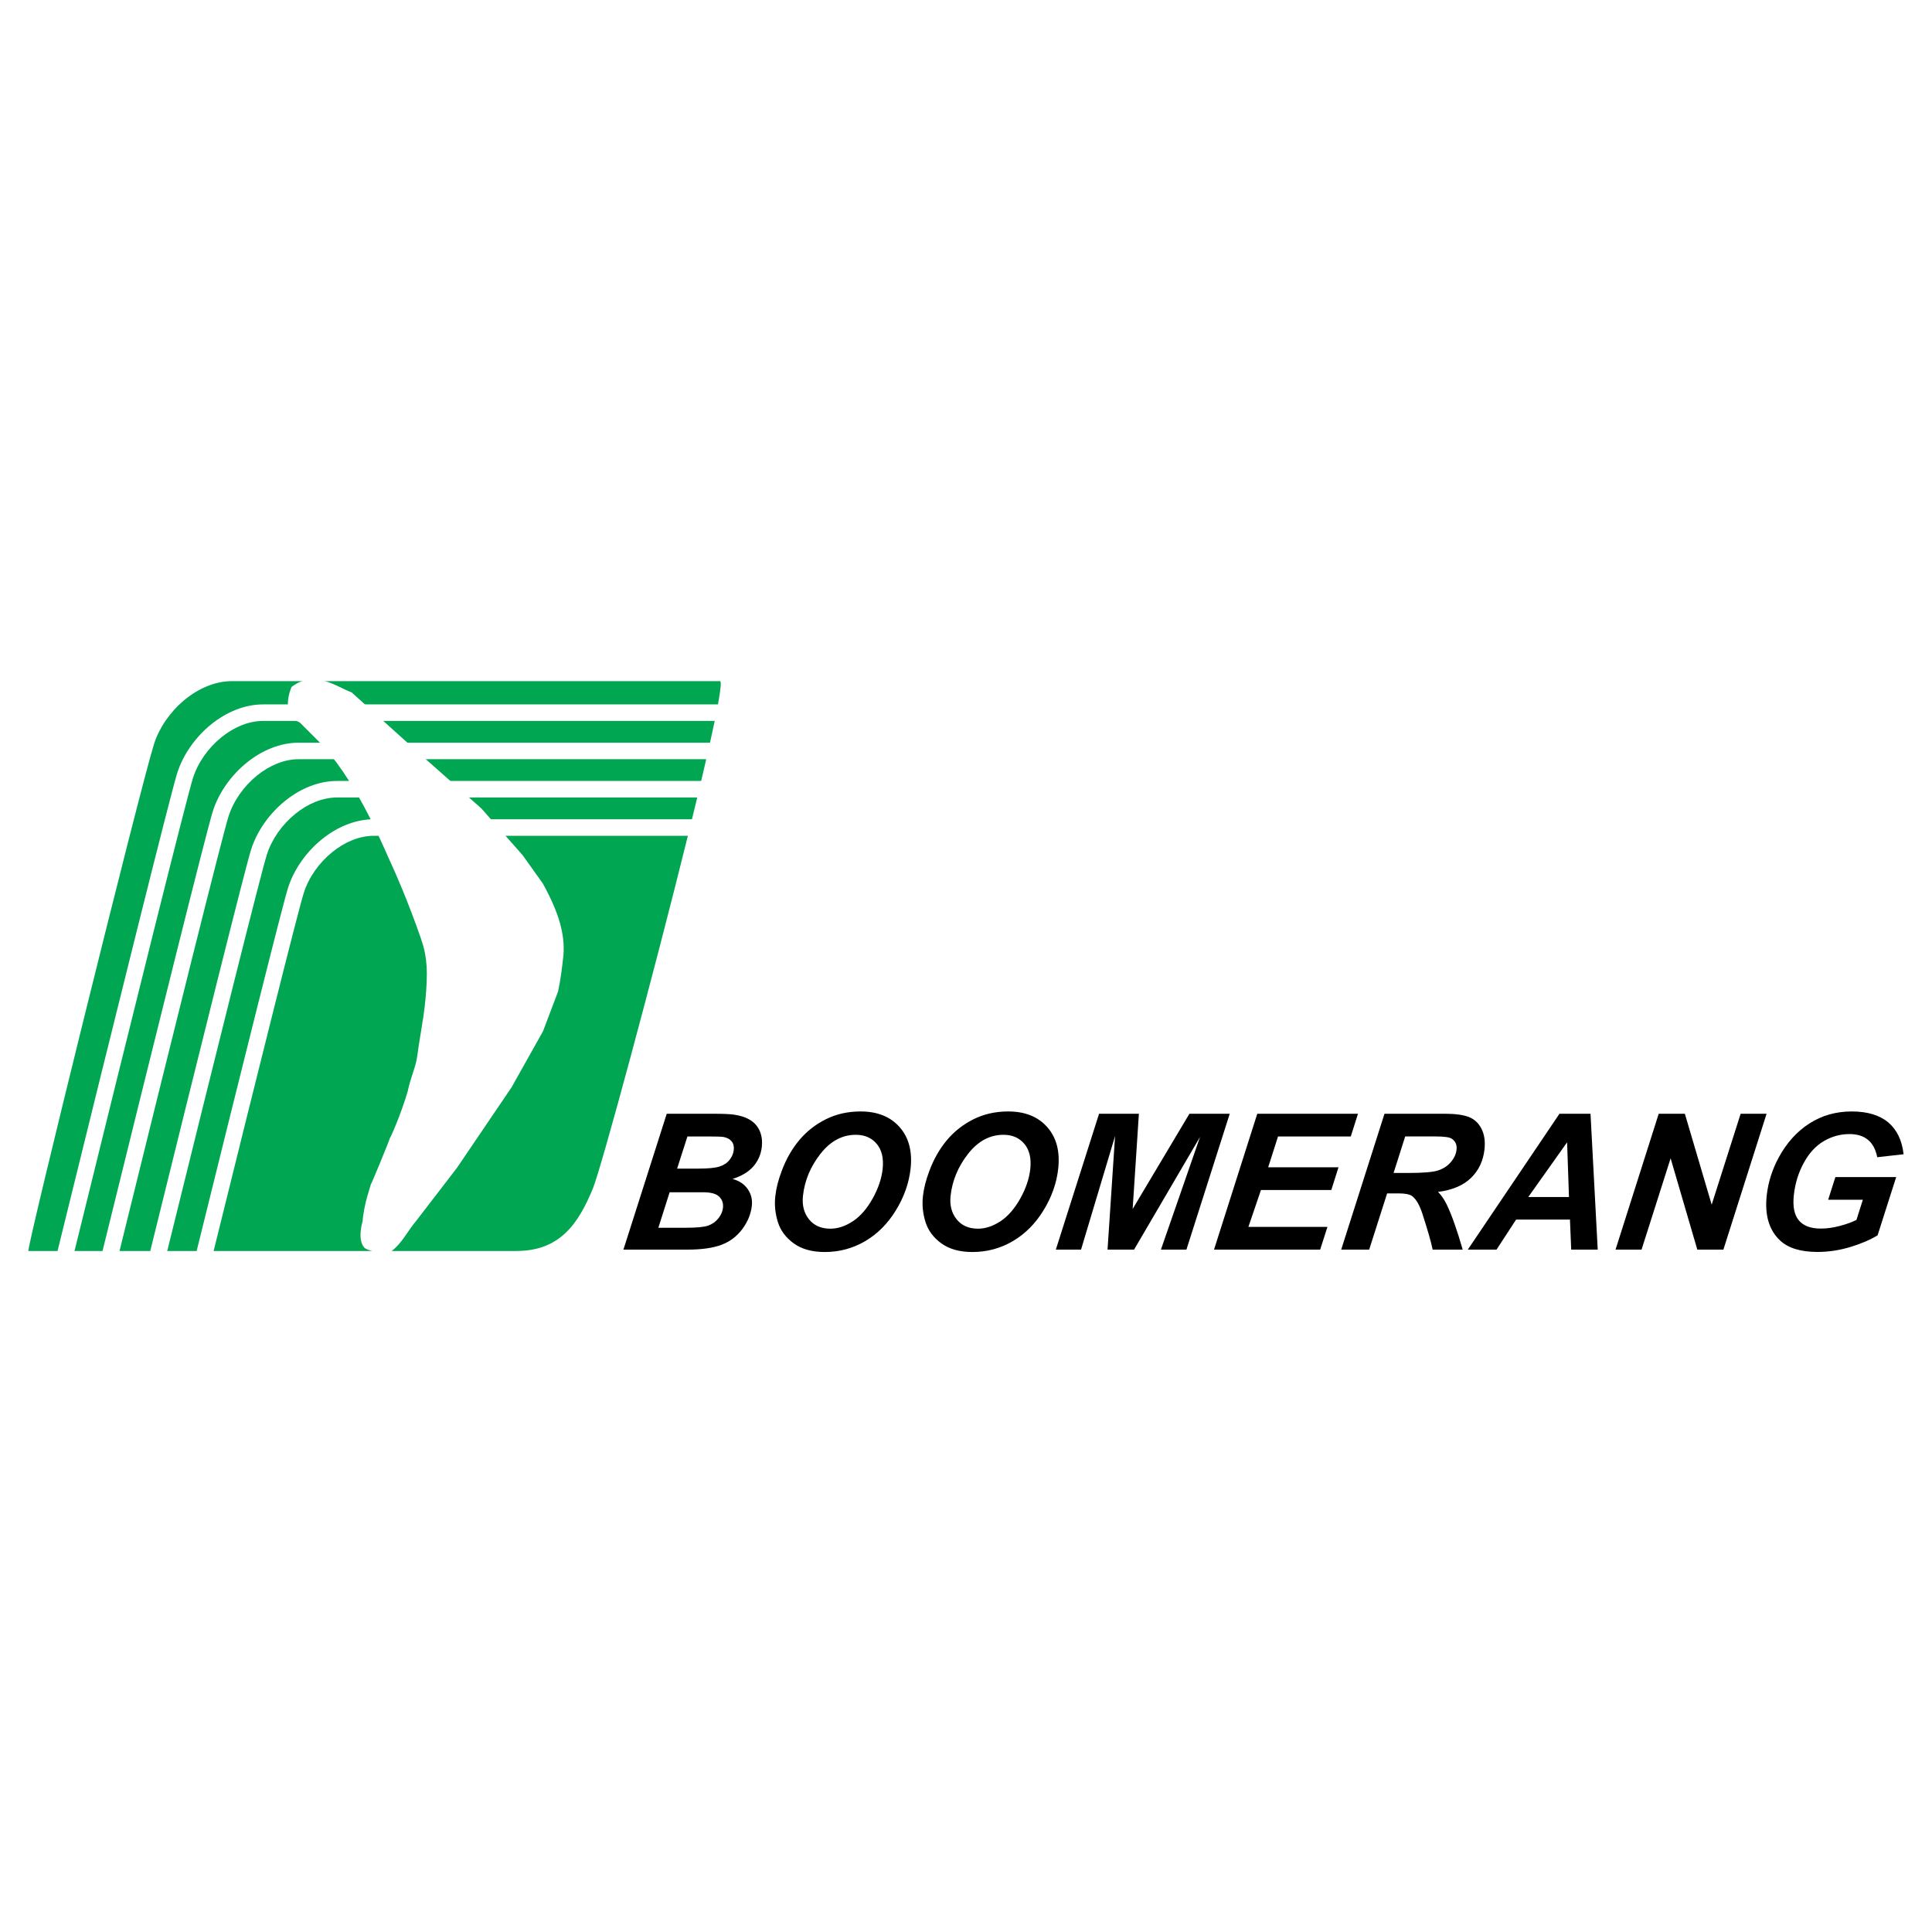 <?xml version="1.0" encoding="utf-8"?>
<!-- Generator: Adobe Illustrator 13.0.0, SVG Export Plug-In . SVG Version: 6.00 Build 14948)  -->
<!DOCTYPE svg PUBLIC "-//W3C//DTD SVG 1.0//EN" "http://www.w3.org/TR/2001/REC-SVG-20010904/DTD/svg10.dtd">
<svg version="1.0" id="Layer_1" xmlns="http://www.w3.org/2000/svg" xmlns:xlink="http://www.w3.org/1999/xlink" x="0px" y="0px"
	 width="192.756px" height="192.756px" viewBox="0 0 192.756 192.756" enable-background="new 0 0 192.756 192.756"
	 xml:space="preserve">
<g>
	<polygon fill-rule="evenodd" clip-rule="evenodd" fill="#FFFFFF" points="0,0 192.756,0 192.756,192.756 0,192.756 0,0 	"/>
	<path fill-rule="evenodd" clip-rule="evenodd" fill="#00A651" d="M2.834,124.811H5.74c5.807-23.604,11.282-45.603,11.942-47.685
		c0.583-1.841,1.823-3.597,3.396-4.864c1.501-1.209,3.315-1.984,5.174-1.984h45.38c0.271-1.472,0.358-2.321,0.199-2.321H23.15
		c-3.43,0-6.728,3-7.783,6.271C13.916,78.864,2.571,124.811,2.834,124.811L2.834,124.811z M7.435,124.811h2.795
		c5.446-22.109,10.378-41.896,11.002-43.865c0.583-1.841,1.823-3.597,3.396-4.864c1.5-1.209,3.315-1.984,5.174-1.984h41.035
		c0.175-0.787,0.332-1.512,0.469-2.17H26.251c-1.464,0-2.92,0.631-4.143,1.617c-1.325,1.068-2.367,2.541-2.854,4.078
		C18.6,79.687,13.193,101.406,7.435,124.811L7.435,124.811z M11.925,124.811h3.066c5.062-20.525,9.473-38.19,10.06-40.046
		c0.583-1.84,1.823-3.597,3.396-4.864c1.5-1.209,3.315-1.984,5.174-1.984h36.334c0.179-0.755,0.348-1.479,0.507-2.17H29.801
		c-1.465,0-2.92,0.631-4.143,1.617c-1.325,1.067-2.367,2.54-2.854,4.078C22.185,83.394,17.32,102.91,11.925,124.811L11.925,124.811z
		 M16.686,124.811h2.933c4.657-18.855,8.567-34.487,9.118-36.226c0.583-1.84,1.823-3.597,3.396-4.864
		c1.5-1.209,3.315-1.984,5.174-1.984h31.729c0.182-0.742,0.357-1.465,0.527-2.17h-35.94c-1.465,0-2.92,0.632-4.143,1.617
		c-1.326,1.068-2.367,2.541-2.854,4.078C26.041,87.099,21.695,104.504,16.686,124.811L16.686,124.811z M21.314,124.811h30.2
		c4.354,0,6.2-2.729,7.652-6.271c0.898-2.279,5.994-21.129,9.463-35.153H37.306c-1.465,0-2.92,0.631-4.143,1.617
		c-1.325,1.068-2.367,2.541-2.854,4.078C29.763,90.802,25.915,106.182,21.314,124.811L21.314,124.811z"/>
	<path fill-rule="evenodd" clip-rule="evenodd" fill="#FFFFFF" d="M29.905,72.08l2.318,2.317c3.817,4.363,5.999,10.089,7.09,12.407
		c0,0,1.363,2.999,2.727,6.953c0,0.136,0.545,1.227,0.545,3.409s-0.409,4.771-0.409,4.635c0,0.137-0.409,2.455-0.545,3.545
		c-0.136,1.092-0.682,2.182-0.955,3.545c-0.681,2.318-1.772,4.771-1.772,4.635c0,0.137-1.909,4.773-1.909,4.637
		c0,0.137-0.682,1.908-0.818,3.682c0,0-0.545,1.771,0.136,2.59c0.137,0.273,1.909,0.818,2.727,0.408
		c1.09-0.818,1.636-2.045,2.454-2.998l4.09-5.318l5.454-8.043l3.136-5.59l1.5-3.955c0.272-1.227,0.409-2.454,0.545-3.681
		c0.136-2.045-0.409-4.09-2.045-7.089l-2.045-2.863l-4.09-4.635l-5.999-5.317l-6.954-6.271c-1.5-0.545-3.681-2.318-5.999-0.545
		C29.087,68.535,27.86,71.261,29.905,72.08L29.905,72.08z"/>
	<path fill-rule="evenodd" clip-rule="evenodd" d="M62.198,124.676l4.323-13.557h4.629c1.007,0,1.704,0.033,2.099,0.092
		c0.656,0.096,1.2,0.277,1.634,0.557c0.431,0.277,0.74,0.646,0.933,1.109c0.189,0.461,0.253,0.973,0.192,1.535
		c-0.082,0.75-0.365,1.404-0.842,1.957c-0.479,0.549-1.172,0.969-2.081,1.252c0.677,0.189,1.183,0.531,1.521,1.02
		c0.337,0.492,0.473,1.045,0.405,1.66c-0.089,0.814-0.404,1.588-0.944,2.316c-0.544,0.732-1.239,1.256-2.088,1.578
		c-0.849,0.318-1.978,0.48-3.389,0.48H62.198L62.198,124.676z M67.557,116.592h2.127c0.957,0,1.652-0.066,2.083-0.201
		c0.435-0.137,0.774-0.357,1.017-0.666c0.245-0.309,0.385-0.637,0.424-0.988c0.038-0.348-0.029-0.631-0.204-0.852
		c-0.171-0.221-0.437-0.369-0.794-0.445c-0.198-0.035-0.685-0.055-1.461-0.055h-2.165L67.557,116.592L67.557,116.592z
		 M65.684,122.494h2.689c1.13,0,1.892-0.072,2.293-0.219c0.401-0.145,0.737-0.385,1.003-0.715c0.27-0.334,0.422-0.686,0.462-1.055
		c0.049-0.451-0.077-0.824-0.377-1.115c-0.299-0.293-0.838-0.438-1.615-0.438h-3.33L65.684,122.494L65.684,122.494z"/>
	<path fill-rule="evenodd" clip-rule="evenodd" d="M77.351,119.357c0.087-0.799,0.303-1.645,0.64-2.531
		c0.442-1.189,1.035-2.223,1.775-3.1c0.74-0.873,1.629-1.564,2.663-2.074c1.038-0.51,2.18-0.762,3.433-0.762
		c1.676,0,2.972,0.52,3.891,1.561c0.921,1.041,1.285,2.424,1.097,4.141c-0.157,1.434-0.642,2.816-1.461,4.154
		s-1.843,2.367-3.074,3.086c-1.234,0.723-2.577,1.082-4.032,1.082c-1.262,0-2.292-0.287-3.087-0.857
		c-0.792-0.574-1.32-1.285-1.588-2.133C77.343,121.076,77.256,120.223,77.351,119.357L77.351,119.357z M80.112,119.303
		c-0.102,0.932,0.097,1.711,0.596,2.34c0.5,0.627,1.21,0.943,2.135,0.943c0.751,0,1.501-0.25,2.25-0.744
		c0.749-0.496,1.402-1.248,1.967-2.258c0.562-1.006,0.896-1.988,1-2.945c0.117-1.066-0.079-1.902-0.584-2.508
		c-0.508-0.609-1.204-0.912-2.094-0.912c-1.36,0-2.537,0.635-3.531,1.906C80.86,116.395,80.278,117.785,80.112,119.303
		L80.112,119.303z"/>
	<path fill-rule="evenodd" clip-rule="evenodd" d="M92.08,119.357c0.087-0.799,0.303-1.645,0.64-2.531
		c0.442-1.189,1.035-2.223,1.775-3.1c0.74-0.873,1.629-1.564,2.663-2.074c1.038-0.51,2.18-0.762,3.432-0.762
		c1.676,0,2.973,0.52,3.891,1.561c0.922,1.041,1.285,2.424,1.098,4.141c-0.156,1.434-0.643,2.816-1.461,4.154
		s-1.844,2.367-3.074,3.086c-1.234,0.723-2.578,1.082-4.032,1.082c-1.262,0-2.292-0.287-3.087-0.857
		c-0.792-0.574-1.32-1.285-1.588-2.133C92.072,121.076,91.985,120.223,92.08,119.357L92.08,119.357z M94.841,119.303
		c-0.102,0.932,0.097,1.711,0.596,2.34c0.5,0.627,1.21,0.943,2.135,0.943c0.75,0,1.5-0.25,2.249-0.744
		c0.75-0.496,1.402-1.248,1.969-2.258c0.561-1.006,0.895-1.988,1-2.945c0.117-1.066-0.08-1.902-0.584-2.508
		c-0.508-0.609-1.205-0.912-2.094-0.912c-1.361,0-2.538,0.635-3.532,1.906C95.589,116.395,95.007,117.785,94.841,119.303
		L94.841,119.303z"/>
	<polygon fill-rule="evenodd" clip-rule="evenodd" points="113.145,124.676 110.5,124.676 111.25,113.348 107.855,124.676 
		105.34,124.676 109.654,111.119 113.627,111.119 113.006,120.617 118.668,111.119 122.691,111.119 118.369,124.676 
		115.824,124.676 119.729,113.43 113.145,124.676 	"/>
	<polygon fill-rule="evenodd" clip-rule="evenodd" points="121.123,124.676 125.438,111.119 135.486,111.119 134.768,113.385 
		127.51,113.385 126.525,116.463 133.541,116.463 132.824,118.729 125.805,118.729 124.553,122.408 132.439,122.408 
		131.713,124.676 121.123,124.676 	"/>
	<path fill-rule="evenodd" clip-rule="evenodd" d="M136.602,124.676h-2.791l4.32-13.557h6.02c1.033,0,1.83,0.107,2.381,0.32
		c0.555,0.213,0.98,0.602,1.271,1.17c0.291,0.564,0.393,1.254,0.305,2.061c-0.127,1.152-0.574,2.105-1.348,2.854
		s-1.869,1.211-3.287,1.393c0.322,0.318,0.613,0.74,0.869,1.264c0.51,1.062,1.035,2.561,1.592,4.496h-2.998
		c-0.156-0.764-0.496-1.957-1.023-3.58c-0.285-0.873-0.629-1.465-1.027-1.764c-0.246-0.18-0.697-0.268-1.357-0.268h-1.135
		L136.602,124.676L136.602,124.676z M139.037,117.027h1.48c1.498,0,2.502-0.088,3.012-0.268c0.508-0.176,0.924-0.457,1.244-0.84
		c0.316-0.385,0.498-0.783,0.545-1.201c0.055-0.496-0.104-0.865-0.479-1.111c-0.23-0.148-0.756-0.223-1.576-0.223h-3.066
		L139.037,117.027L139.037,117.027z"/>
	<path fill-rule="evenodd" clip-rule="evenodd" d="M156.635,121.68h-5.375l-1.953,2.996h-2.865l9.146-13.557h3.098l0.719,13.557
		h-2.646L156.635,121.68L156.635,121.68z M156.537,119.424l-0.188-5.457l-3.871,5.457H156.537L156.537,119.424z"/>
	<polygon fill-rule="evenodd" clip-rule="evenodd" points="171.943,124.676 169.342,124.676 166.678,115.566 163.777,124.676 
		161.182,124.676 165.49,111.119 168.098,111.119 170.775,120.189 173.664,111.119 176.252,111.119 171.943,124.676 	"/>
	<path fill-rule="evenodd" clip-rule="evenodd" d="M183.117,117.436h6.066l-1.857,5.816c-0.768,0.461-1.688,0.852-2.76,1.174
		c-1.074,0.318-2.148,0.48-3.229,0.48c-1.676,0-2.918-0.379-3.732-1.137c-1.105-1.035-1.553-2.537-1.338-4.504
		c0.145-1.318,0.545-2.582,1.201-3.791c0.789-1.455,1.807-2.582,3.053-3.383s2.652-1.201,4.219-1.201
		c1.564,0,2.781,0.361,3.648,1.092c0.863,0.725,1.377,1.785,1.533,3.178l-2.629,0.295c-0.148-0.762-0.451-1.34-0.916-1.729
		c-0.469-0.389-1.086-0.58-1.855-0.58c-0.902,0-1.752,0.232-2.557,0.701c-0.803,0.469-1.469,1.191-2.002,2.174
		c-0.535,0.979-0.863,2.049-0.99,3.207c-0.125,1.143,0.043,1.984,0.5,2.529c0.459,0.547,1.186,0.818,2.188,0.818
		c0.596,0,1.217-0.086,1.867-0.256c0.646-0.168,1.211-0.369,1.691-0.605l0.637-2.014h-3.459L183.117,117.436L183.117,117.436z"/>
</g>
</svg>
